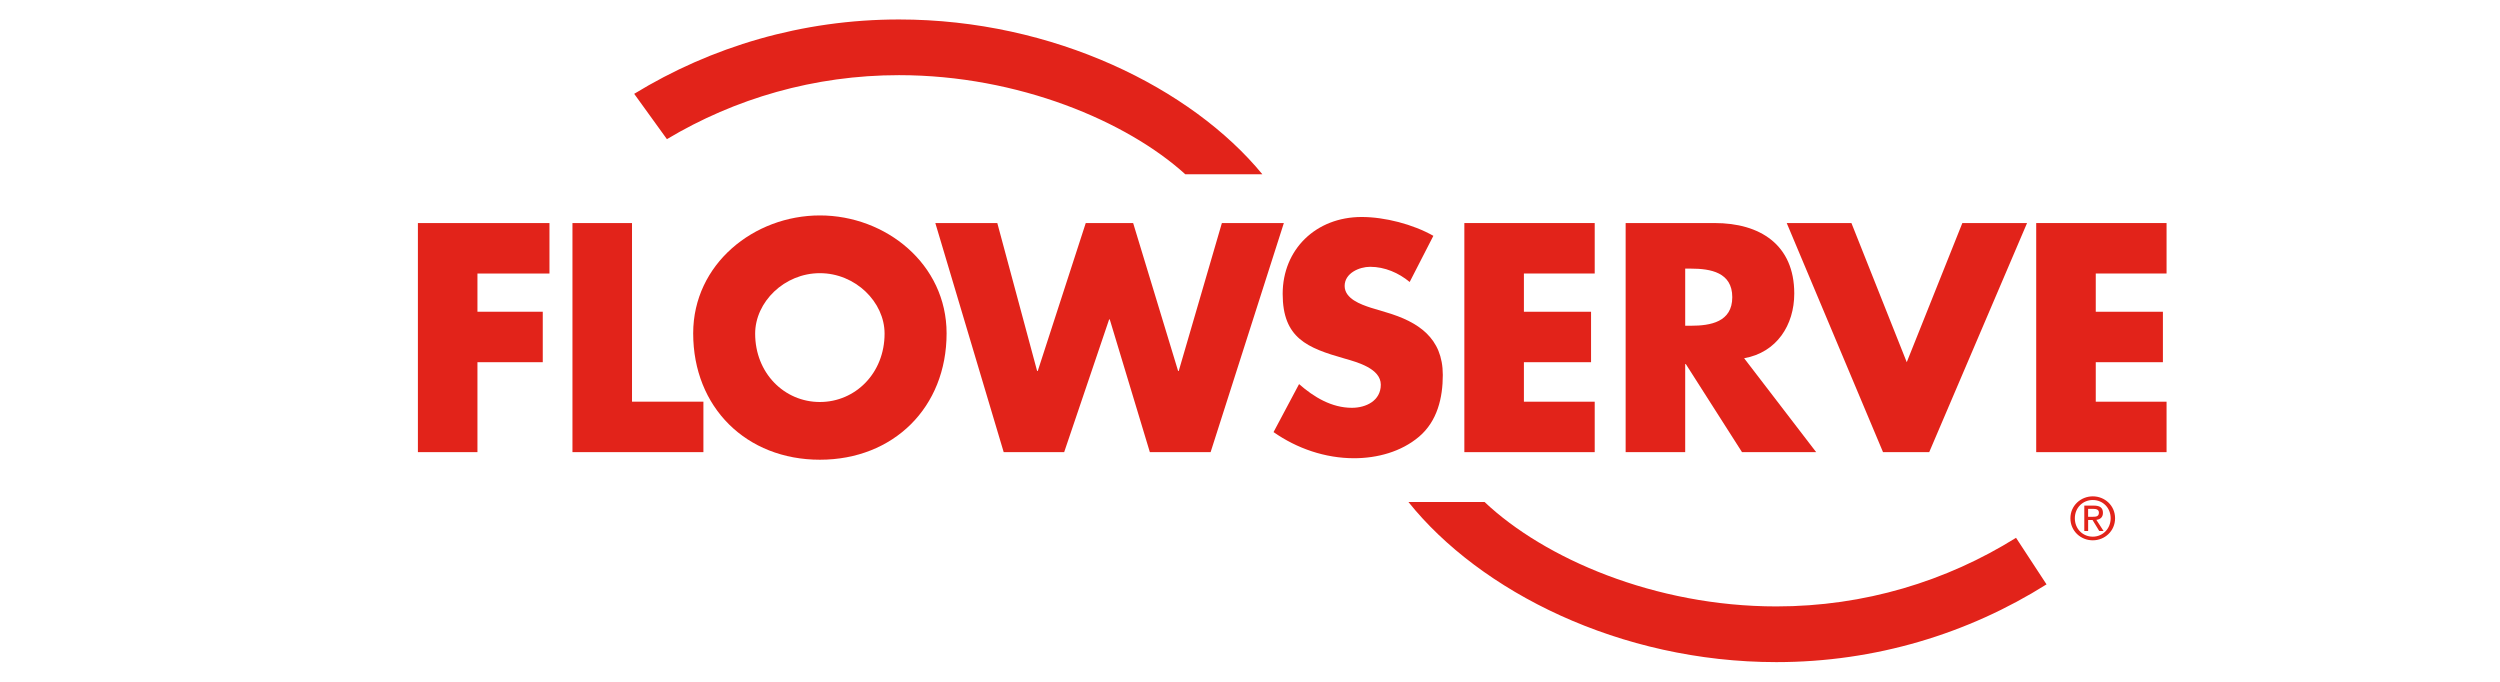 <?xml version="1.0" encoding="UTF-8"?>
<svg id="Capa_1" xmlns="http://www.w3.org/2000/svg" version="1.1" viewBox="0 0 1900 518">
  <!-- Generator: Adobe Illustrator 29.7.1, SVG Export Plug-In . SVG Version: 2.1.1 Build 8)  -->
  <defs>
    <style>
      .st0 {
        fill: #e2231a;
      }
    </style>
  </defs>
  <g>
    <path class="st0" d="M959.41,132.47c-53.65-65.35-158.78-117.67-276.14-117.67-73.74,0-142.65,20.66-201.29,56.51l24.88,34.45c51.6-30.87,111.91-48.64,176.4-48.64,90.76,0,173.29,35.16,217.56,75.33h58.59Z"/>
    <path class="st0" d="M1128.25,381.5c45.34,42.86,129.3,79.38,221.8,79.38,66.9,0,129.29-19.14,182.13-52.16l23.18,35.4c-59.49,37.37-129.86,59.09-205.31,59.09-118.92,0-225.25-53.73-279.66-121.71h57.85Z"/>
    <path class="st0" d="M362.86,207.84v29.09h49.64v38.34h-49.64v68.36h-45.26v-174.11h99.99v38.34h-54.72Z"/>
    <path class="st0" d="M480.33,305.29h54.26v38.34h-99.52v-174.11h45.26s0,135.77,0,135.77Z"/>
    <path class="st0" d="M719.41,253.33c0,56.34-40.42,96.06-96.29,96.06s-96.3-39.72-96.3-96.06c0-52.66,46.19-89.6,96.3-89.6,50.11.01,96.29,36.95,96.29,89.6ZM573.92,253.56c0,30.03,22.17,51.96,49.18,51.96s49.18-21.93,49.18-51.96c0-24.01-22.16-45.95-49.18-45.95s-49.18,21.94-49.18,45.95Z"/>
    <path class="st0" d="M788.23,281.97h.46l36.48-112.45h36.02l34.18,112.45h.46l32.8-112.45h47.1l-55.66,174.11h-46.18l-30.48-100.91h-.46l-34.18,100.91h-45.96l-51.96-174.11h47.1l30.27,112.45Z"/>
    <path class="st0" d="M1071.35,214.31c-8.33-6.93-18.94-11.54-30.02-11.54-8.32,0-19.4,4.84-19.4,14.54s12.24,14.08,20.1,16.62l11.54,3.47c24.24,7.16,42.96,19.39,42.96,47.57,0,17.33-4.16,35.1-18.02,46.88-13.62,11.55-31.86,16.4-49.42,16.4-21.94,0-43.42-7.4-61.2-19.86l19.4-36.48c11.32,9.92,24.72,18.02,40.18,18.02,10.62,0,21.94-5.32,21.94-17.56s-17.78-17.09-27.48-19.86c-28.4-8.08-47.1-15.47-47.1-49.18s25.18-58.42,60.04-58.42c17.56,0,39.02,5.54,54.49,14.32l-18.01,35.09Z"/>
    <path class="st0" d="M1158.17,207.84v29.09h51.03v38.34h-51.03v30.02h53.81v38.34h-99.07v-174.11h99.07v38.34h-53.81Z"/>
    <path class="st0" d="M1380.27,343.63h-56.34l-42.72-66.96h-.46v66.96h-45.26v-174.11h67.66c34.4,0,60.49,16.4,60.49,53.57,0,24.01-13.38,44.8-38.1,49.17l54.74,71.37ZM1280.75,247.56h4.38c14.78,0,31.4-2.78,31.4-21.71s-16.62-21.7-31.4-21.7h-4.38v43.42Z"/>
    <path class="st0" d="M1449.13,275.27l42.25-105.75h49.18l-74.36,174.11h-35.1l-73.19-174.11h49.17l42.05,105.75Z"/>
    <path class="st0" d="M1592.78,207.84v29.09h51.03v38.34h-51.03v30.02h53.81v38.34h-99.07v-174.11h99.07v38.34h-53.81Z"/>
  </g>
  <path class="st0" d="M1576.88,393.89c0-7.94,5.98-13.88,13.64-13.88s13.58,5.94,13.58,13.88-6.01,13.98-13.58,13.98c-7.67-.01-13.64-5.94-13.64-13.98ZM1590.52,410.64c9.13,0,16.94-7.07,16.94-16.75s-7.81-16.67-16.94-16.67-17.01,7.04-17.01,16.67,7.79,16.75,17.01,16.75ZM1586.96,395.21h3.38l5.09,8.36h3.28l-5.49-8.48c2.84-.35,5.01-1.86,5.01-5.33,0-3.82-2.25-5.5-6.83-5.5h-7.34v19.3h2.92v-8.36h-.01ZM1586.96,392.75v-6.01h4c2.04,0,4.21.45,4.21,2.85,0,2.98-2.22,3.16-4.69,3.16,0,0-3.52,0-3.52,0Z"/>
</svg>